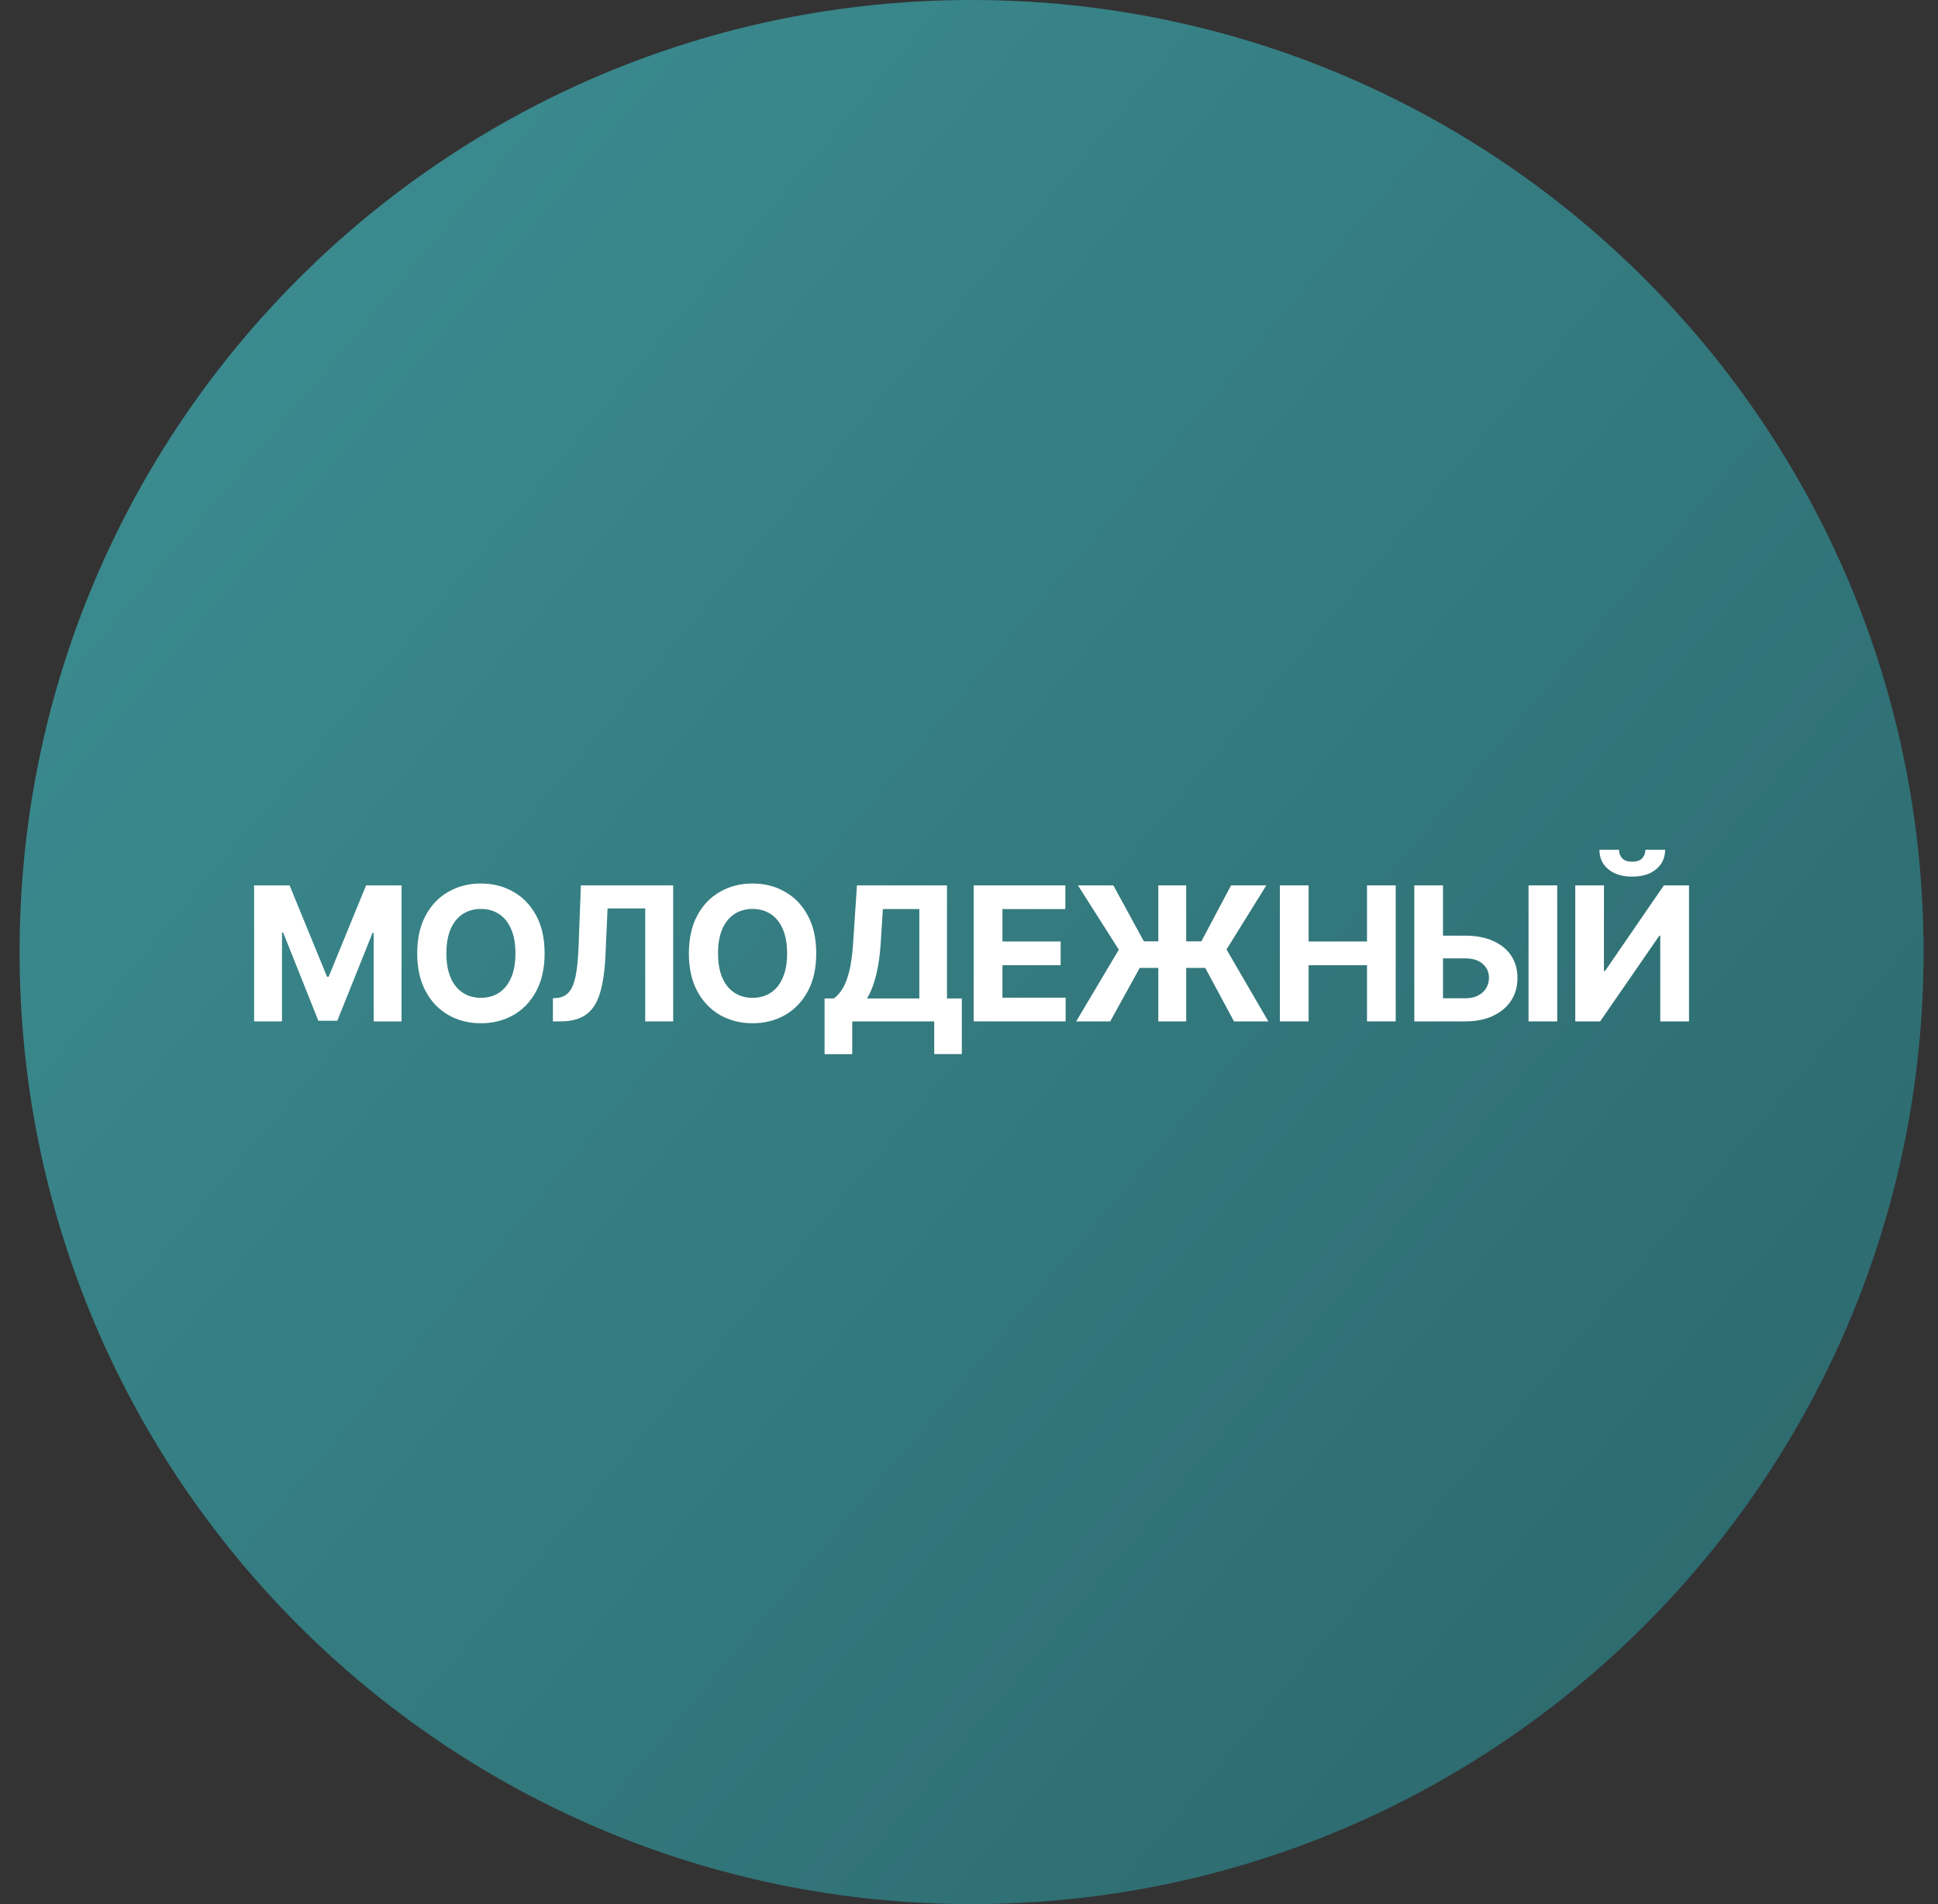 <svg width="57" height="56" viewBox="0 0 57 56" fill="none" xmlns="http://www.w3.org/2000/svg">
<rect x="0" y="0" width="57" height="56" fill="#333333" stroke="none"/>
<g clip-path="url(#clip0_3971_1669)">
<path d="M56.576 28C56.576 12.536 44.039 0 28.576 0C13.112 0 0.576 12.536 0.576 28C0.576 43.464 13.112 56 28.576 56C44.039 56 56.576 43.464 56.576 28Z" fill="url(#paint0_linear_3971_1669)"/>
<path d="M46.331 26.039H47.175V28.555H47.208L48.937 26.039H49.677V30.039H48.831V27.521H48.802L47.064 30.039H46.331V26.039ZM48.394 24.992H48.974C48.973 25.229 48.885 25.42 48.71 25.564C48.537 25.709 48.303 25.781 48.007 25.781C47.71 25.781 47.475 25.709 47.302 25.564C47.129 25.42 47.042 25.229 47.042 24.992H47.618C47.617 25.082 47.646 25.163 47.705 25.234C47.764 25.306 47.865 25.342 48.007 25.342C48.145 25.342 48.244 25.307 48.304 25.236C48.364 25.166 48.394 25.085 48.394 24.992Z" fill="white"/>
<path d="M42.139 27.518H43.092C43.409 27.518 43.683 27.569 43.912 27.672C44.142 27.773 44.32 27.917 44.445 28.104C44.57 28.29 44.632 28.509 44.631 28.762C44.632 29.013 44.57 29.235 44.445 29.428C44.32 29.619 44.142 29.769 43.912 29.877C43.683 29.985 43.409 30.039 43.092 30.039H41.597V26.039H42.441V29.359H43.092C43.244 29.359 43.372 29.332 43.476 29.277C43.581 29.221 43.659 29.148 43.713 29.057C43.767 28.964 43.794 28.863 43.793 28.754C43.794 28.595 43.734 28.461 43.613 28.352C43.493 28.241 43.319 28.186 43.092 28.186H42.139V27.518ZM45.801 26.039V30.039H44.957V26.039H45.801Z" fill="white"/>
<path d="M37.643 30.039V26.039H38.489V27.689H40.206V26.039H41.05V30.039H40.206V28.387H38.489V30.039H37.643Z" fill="white"/>
<path d="M34.888 26.039V30.039H34.068V26.039H34.888ZM31.652 30.039L32.906 27.93L31.704 26.039H32.745L33.644 27.686H35.333L36.208 26.039H37.245L36.074 27.924L37.304 30.039H36.294L35.449 28.467H33.521L32.654 30.039H31.652Z" fill="white"/>
<path d="M28.638 30.039V26.039H31.334V26.736H29.484V27.689H31.195V28.387H29.484V29.342H31.342V30.039H28.638Z" fill="white"/>
<path d="M24.252 31.004V29.365H24.524C24.616 29.299 24.701 29.205 24.777 29.084C24.854 28.962 24.92 28.793 24.975 28.578C25.029 28.362 25.069 28.079 25.092 27.73L25.205 26.039H27.852V29.365H28.289V31H27.477V30.039H25.065V31.004H24.252ZM25.5 29.365H27.039V26.736H25.967L25.904 27.73C25.887 27.995 25.86 28.229 25.82 28.434C25.783 28.638 25.736 28.817 25.682 28.971C25.628 29.123 25.568 29.255 25.5 29.365Z" fill="white"/>
<path d="M24.007 28.039C24.007 28.475 23.925 28.846 23.759 29.152C23.595 29.458 23.371 29.692 23.087 29.854C22.805 30.014 22.487 30.094 22.134 30.094C21.779 30.094 21.46 30.013 21.177 29.852C20.895 29.69 20.672 29.456 20.507 29.15C20.343 28.844 20.261 28.474 20.261 28.039C20.261 27.603 20.343 27.232 20.507 26.926C20.672 26.62 20.895 26.387 21.177 26.227C21.46 26.065 21.779 25.984 22.134 25.984C22.487 25.984 22.805 26.065 23.087 26.227C23.371 26.387 23.595 26.62 23.759 26.926C23.925 27.232 24.007 27.603 24.007 28.039ZM23.15 28.039C23.15 27.756 23.108 27.518 23.023 27.324C22.94 27.13 22.822 26.983 22.67 26.883C22.517 26.783 22.339 26.732 22.134 26.732C21.93 26.732 21.752 26.783 21.599 26.883C21.447 26.983 21.328 27.13 21.244 27.324C21.16 27.518 21.119 27.756 21.119 28.039C21.119 28.322 21.16 28.56 21.244 28.754C21.328 28.948 21.447 29.095 21.599 29.195C21.752 29.296 21.93 29.346 22.134 29.346C22.339 29.346 22.517 29.296 22.67 29.195C22.822 29.095 22.94 28.948 23.023 28.754C23.108 28.56 23.15 28.322 23.15 28.039Z" fill="white"/>
<path d="M16.262 30.039V29.359L16.376 29.35C16.521 29.338 16.639 29.283 16.729 29.184C16.819 29.083 16.886 28.924 16.93 28.705C16.976 28.485 17.005 28.189 17.018 27.818L17.085 26.039H19.799V30.039H18.977V26.717H17.87L17.807 28.109C17.786 28.557 17.733 28.923 17.647 29.207C17.562 29.491 17.427 29.701 17.241 29.836C17.056 29.971 16.803 30.039 16.481 30.039H16.262Z" fill="white"/>
<path d="M16.018 28.039C16.018 28.475 15.935 28.846 15.77 29.152C15.605 29.458 15.382 29.692 15.098 29.854C14.815 30.014 14.497 30.094 14.145 30.094C13.789 30.094 13.47 30.013 13.188 29.852C12.905 29.69 12.682 29.456 12.518 29.15C12.354 28.844 12.271 28.474 12.271 28.039C12.271 27.603 12.354 27.232 12.518 26.926C12.682 26.62 12.905 26.387 13.188 26.227C13.47 26.065 13.789 25.984 14.145 25.984C14.497 25.984 14.815 26.065 15.098 26.227C15.382 26.387 15.605 26.62 15.77 26.926C15.935 27.232 16.018 27.603 16.018 28.039ZM15.16 28.039C15.16 27.756 15.118 27.518 15.033 27.324C14.95 27.13 14.832 26.983 14.68 26.883C14.527 26.783 14.349 26.732 14.145 26.732C13.94 26.732 13.762 26.783 13.609 26.883C13.457 26.983 13.338 27.13 13.254 27.324C13.171 27.518 13.129 27.756 13.129 28.039C13.129 28.322 13.171 28.56 13.254 28.754C13.338 28.948 13.457 29.095 13.609 29.195C13.762 29.296 13.94 29.346 14.145 29.346C14.349 29.346 14.527 29.296 14.68 29.195C14.832 29.095 14.95 28.948 15.033 28.754C15.118 28.56 15.16 28.322 15.16 28.039Z" fill="white"/>
<path d="M7.474 26.039H8.517L9.619 28.727H9.666L10.767 26.039H11.81V30.039H10.99V27.436H10.957L9.921 30.02H9.363L8.328 27.426H8.294V30.039H7.474V26.039Z" fill="white"/>
</g>
<defs>
<linearGradient id="paint0_linear_3971_1669" x1="60.375" y1="50.292" x2="0.576" y2="0" gradientUnits="userSpaceOnUse">
<stop stop-color="#2B666A"/>
<stop offset="1" stop-color="#3D9095"/>
</linearGradient>
<clipPath id="clip0_3971_1669">
<rect width="56" height="56" fill="white" transform="translate(0.576)"/>
</clipPath>
</defs>
</svg>

